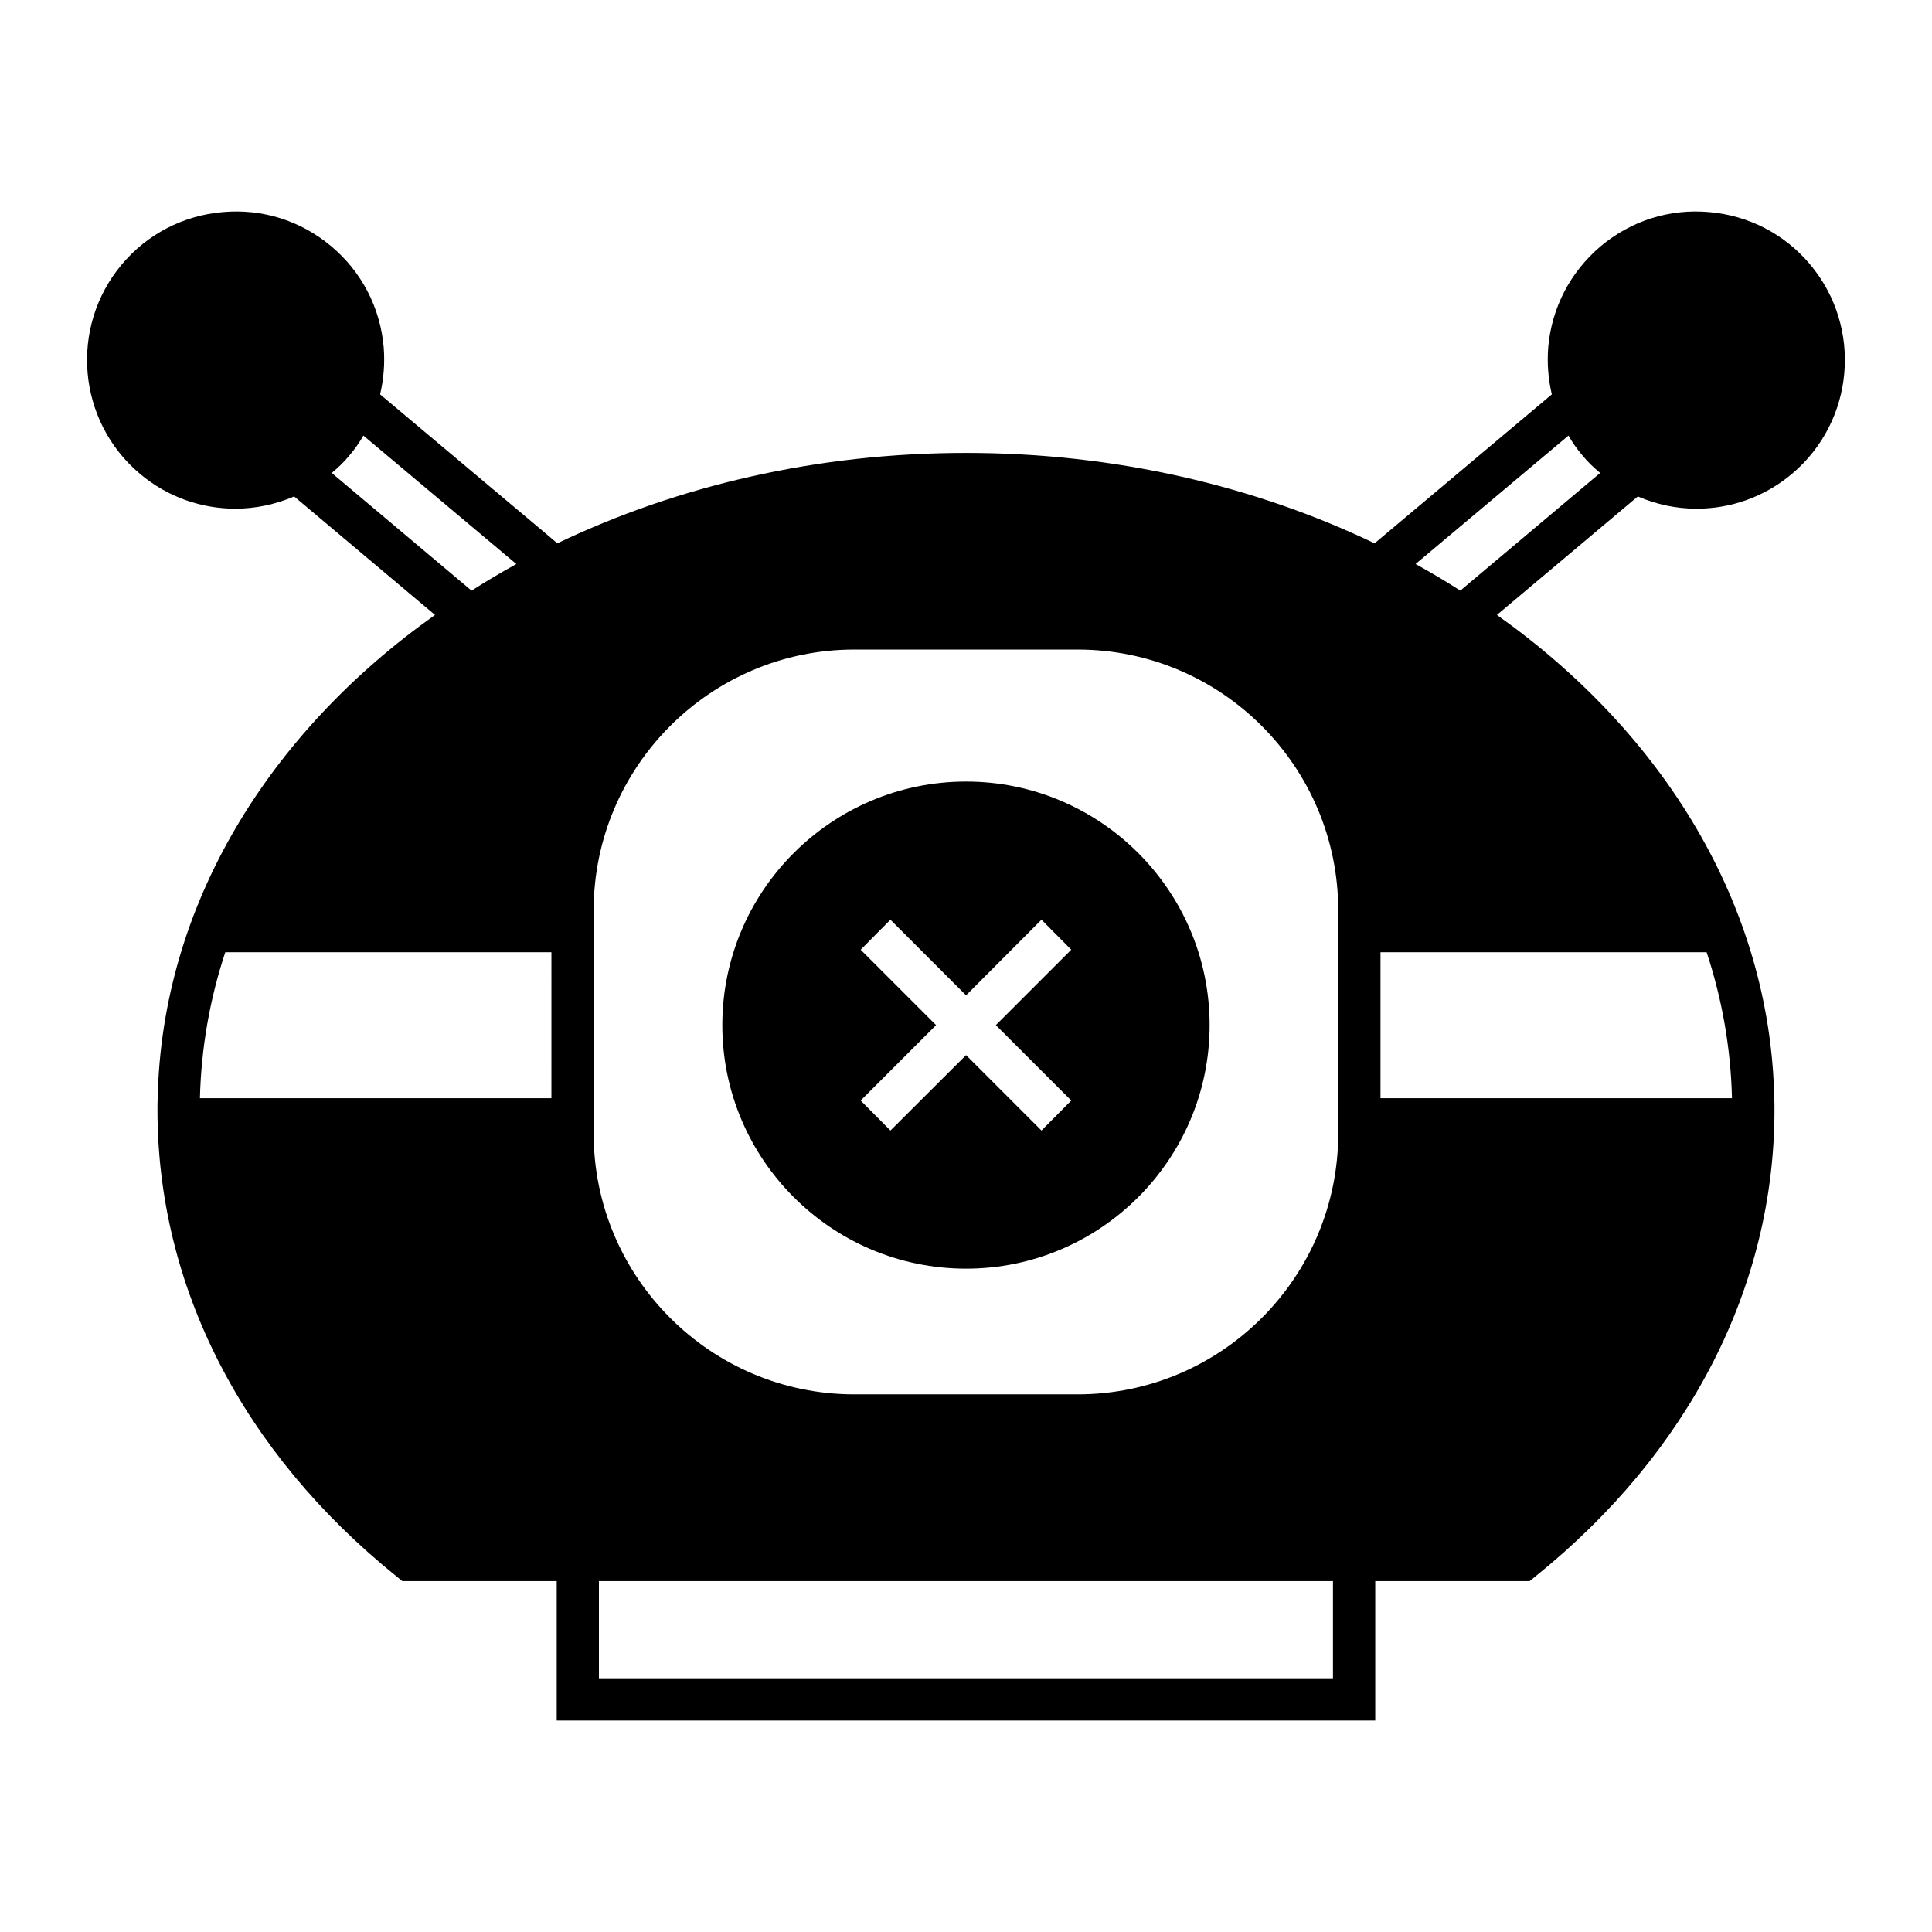 <?xml version="1.0" encoding="UTF-8"?>
<!-- Uploaded to: SVG Repo, www.svgrepo.com, Generator: SVG Repo Mixer Tools -->
<svg fill="#000000" width="800px" height="800px" version="1.1" viewBox="144 144 512 512" xmlns="http://www.w3.org/2000/svg">
 <g>
  <path d="m623.71 214.09c-6.773-8.062-16.289-12.988-26.758-13.883-10.523-0.953-20.711 2.297-28.773 9.07-8.004 6.773-12.988 16.289-13.883 26.758-0.336 4.254 0 8.453 0.953 12.484l-2.801 2.352-44.168 37.113c-31.797-15.227-68.797-23.957-108.26-23.957-39.52 0-76.523 8.734-108.32 23.957l-3.641-3.078-43.328-36.387c0.953-4.031 1.289-8.23 0.953-12.484-0.895-10.469-5.82-19.984-13.883-26.758-8.059-6.773-18.246-10.023-28.773-9.07-10.469 0.895-19.984 5.82-26.758 13.883-13.938 16.625-11.812 41.48 4.812 55.477 7.391 6.215 16.348 9.238 25.301 9.238 5.316 0 10.637-1.121 15.562-3.246l2.801 2.352 34.539 29.055c-44.164 31.285-72.379 76.965-73.496 127.96-0.055 1.062-0.055 2.129-0.055 3.191 0 46.797 22.504 90.742 63.367 123.66l1.512 1.23h40.922v36.945h216.92v-36.945h40.922l1.512-1.23c40.863-32.914 63.367-76.859 63.367-123.66 0-1.062 0-2.129-0.055-3.191-1.125-50.996-29.34-96.676-73.504-127.96l37.34-31.402c4.926 2.129 10.242 3.246 15.562 3.246 8.957 0 17.914-3.023 25.301-9.238 16.625-13.996 18.75-38.852 4.812-55.477zm-391.8 55.25c1.68-1.398 3.246-2.856 4.644-4.59 1.457-1.68 2.688-3.469 3.75-5.316l40.527 34.035c-4.031 2.238-8.004 4.59-11.867 7.055zm58.219 165.7h-93.148c0.336-13.379 2.629-26.309 6.719-38.68h86.43zm207.12 153.72h-194.53v-25.75h194.53zm1.398-153.72v9.348c0 38.121-30.957 69.133-69.078 69.133h-59.168c-38.066 0-69.078-31.012-69.078-69.133v-59.117c0-38.121 31.012-69.133 69.078-69.133h59.168c38.121 0 69.078 31.012 69.078 69.133zm97.629-38.684c4.086 12.371 6.383 25.301 6.719 38.68l-93.152 0.004v-38.684zm-62.754-97.961-2.519 2.129c-3.863-2.465-7.781-4.812-11.867-7.055l40.527-34.035c1.062 1.848 2.297 3.641 3.75 5.316 1.398 1.734 2.969 3.191 4.644 4.59z"/>
  <path d="m400.02 351.12c-35.602 0-64.598 28.941-64.598 64.543 0 35.602 28.996 64.543 64.598 64.543 35.547 0 64.543-28.941 64.543-64.543 0-35.602-28.996-64.543-64.543-64.543zm27.875 84.531-7.894 7.949-19.984-19.984-20.039 19.984-7.894-7.949 19.984-19.984-19.984-19.984 7.894-7.949 20.039 20.039 19.984-20.039 7.894 7.949-19.984 19.984z"/>
 </g>
</svg>